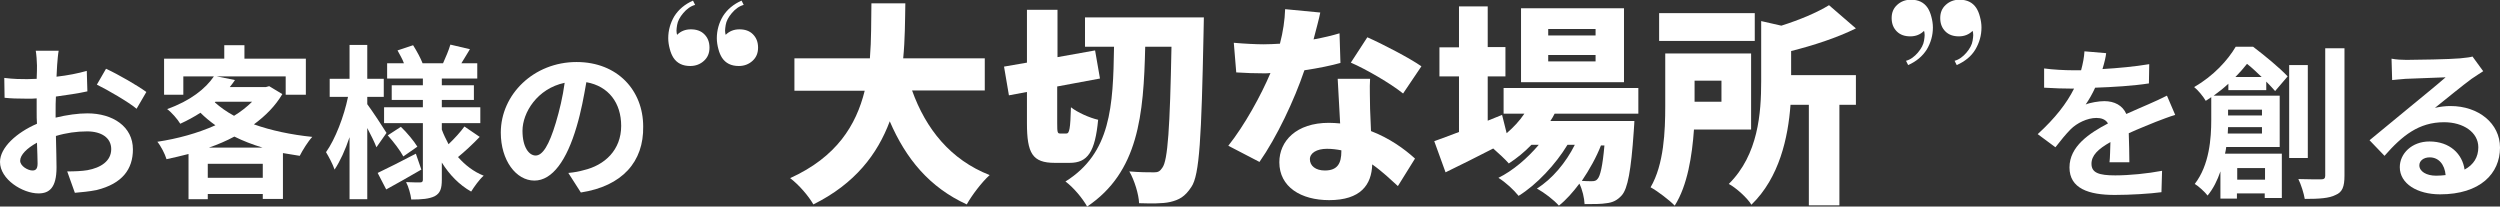 <?xml version="1.0" encoding="utf-8"?>
<!-- Generator: Adobe Illustrator 21.1.0, SVG Export Plug-In . SVG Version: 6.00 Build 0)  -->
<svg version="1.1" id="レイヤー_1" xmlns="http://www.w3.org/2000/svg" xmlns:xlink="http://www.w3.org/1999/xlink" x="0px"
	 y="0px" viewBox="0 0 818.2 67.6" style="enable-background:new 0 0 818.2 67.6;" xml:space="preserve">
<rect x="0" y="0" width="818.2" height="67.6" fill="#333333" stroke="none"/>
<style type="text/css">
	.st0{fill:#FFFFFF;}
</style>
<g>
	<path class="st0" d="M18.7,21.3c-0.1,1.2-0.1,2.5-0.2,3.8c3.6-0.4,7.1-1.1,9.9-1.9l0.2,6.7c-3.1,0.7-6.8,1.2-10.3,1.7
		c-0.1,1.6-0.1,3.3-0.1,4.9c0,0.6,0,1.3,0,2c3.7-0.9,7.4-1.4,10.4-1.4c8.3,0,14.9,4.3,14.9,11.8c0,6.4-3.4,11.2-11.9,13.3
		c-2.5,0.5-4.9,0.7-7.1,0.9l-2.5-7c2.4,0,4.8-0.1,6.6-0.4c4.4-0.8,7.8-3,7.8-6.9c0-3.7-3.2-5.8-7.9-5.8c-3.4,0-6.9,0.5-10.2,1.5
		c0.1,4.3,0.2,8.5,0.2,10.3c0,6.7-2.4,8.5-5.9,8.5C7.4,63.3,0,58.7,0,53c0-4.7,5.4-9.6,12.1-12.5C12,39.2,12,37.9,12,36.7
		c0-1.5,0-3,0-4.5c-1,0.1-2,0.1-2.9,0.1c-3.6,0-5.7-0.1-7.6-0.3l-0.1-6.5c3.2,0.4,5.5,0.4,7.5,0.4c1,0,2.1-0.1,3.1-0.1
		c0.1-1.9,0.1-3.5,0.1-4.4c0-1.1-0.2-3.8-0.4-4.8h7.5C19,17.6,18.8,19.9,18.7,21.3z M10.6,55.8c1,0,1.7-0.4,1.7-2.3
		c0-1.4-0.1-3.8-0.2-6.8c-3.3,1.8-5.5,4-5.5,5.9C6.6,54.4,9.2,55.8,10.6,55.8z M47.9,30.1l-3.2,5.5c-2.6-2.2-9.7-6.3-13-7.9l3-5.2
		C38.8,24.4,45,28,47.9,30.1z"/>
	<path class="st0" d="M92.4,30.8c-2.3,3.9-5.5,7.1-9.3,9.9c5.6,2,12.2,3.4,19.1,4.1c-1.4,1.5-3.2,4.4-4.1,6.2
		c-1.9-0.3-3.7-0.6-5.5-0.9v15H86v-1.6H68v1.7h-6.3V50.4c-2.4,0.6-4.8,1.2-7.2,1.7c-0.5-1.7-1.9-4.4-3-5.7c6.6-1,13.2-2.8,19-5.4
		c-1.7-1.2-3.4-2.6-4.9-4.1c-2,1.3-4.2,2.5-6.6,3.6c-0.9-1.5-2.9-3.8-4.3-4.8C62.3,33,67.3,29,70,25H60v6h-6.3V19.2h19.7v-4.4H80
		v4.4h20.1V31h-6.6v-6H70.9l6,1.2c-0.5,0.8-1.1,1.5-1.7,2.3H87l1.1-0.3L92.4,30.8z M86,58.2v-4.6H68v4.6H86z M85.9,48.3
		c-3.3-1-6.4-2.2-9.2-3.6c-2.6,1.4-5.4,2.6-8.3,3.6H85.9z M70.3,33.5c1.8,1.6,3.9,3.1,6.3,4.4c2.3-1.4,4.3-3,5.9-4.6h-12L70.3,33.5z
		"/>
	<path class="st0" d="M123.2,48.2c-0.6-1.6-1.8-4-3-6.3v23.3h-5.8V44.9c-1.4,4.2-3.1,7.9-4.9,10.6c-0.6-1.8-1.9-4.2-2.8-5.7
		c3-4.2,5.9-11.7,7.2-18.1h-6v-5.9h6.5V14.7h5.8v11.1h5.4v5.9h-5.4v2.4c1.5,2,5.4,7.9,6.3,9.4L123.2,48.2z M137.9,55.5
		c-3.8,2.2-8,4.6-11.5,6.5l-2.8-5.4c3.2-1.5,7.9-3.9,12.5-6.3L137.9,55.5z M157,44.8c-2.3,2.4-5,4.9-7.1,6.6
		c2.3,2.6,5.1,4.8,8.4,6.1c-1.4,1.2-3.1,3.6-4.1,5.2c-3.9-2.2-7.1-5.5-9.6-9.5v5.6c0,2.9-0.5,4.4-2.3,5.4c-1.8,0.9-4.3,1.1-7.7,1.1
		c-0.2-1.7-0.9-4.2-1.7-5.7c1.8,0.1,3.9,0.1,4.6,0.1s0.9-0.3,0.9-0.9V40.3h-12.7v-5.2h12.7v-2.4h-10.2v-4.8h10.2v-2.2h-11.7v-5h5.5
		c-0.5-1.4-1.4-2.9-2.1-4.2l5.1-1.7c1.2,1.9,2.5,4.3,3.1,5.9h6.7c0.8-1.8,1.9-4.3,2.4-6.1l6.4,1.5c-1,1.6-1.9,3.2-2.8,4.6h5.2v5
		h-11.6v2.2h10.5v4.8h-10.5v2.4h12.6v5.2h-12.6v2.1c0.6,1.7,1.4,3.2,2.2,4.8c1.9-1.8,4-4.1,5.2-5.8L157,44.8z M131.2,41.5
		c2,1.9,4.3,4.7,5.4,6.5l-4.6,3.2c-1-1.9-3.2-4.8-5.1-6.9L131.2,41.5z"/>
	<path class="st0" d="M190.1,63l-4.1-6.4c2.1-0.2,3.6-0.5,5-0.9c6.9-1.6,12.3-6.6,12.3-14.5c0-7.5-4.1-13-11.4-14.3
		c-0.8,4.6-1.7,9.6-3.2,14.6c-3.2,10.9-7.9,17.6-13.8,17.6c-6,0-11-6.6-11-15.7c0-12.5,10.8-23.1,24.8-23.1
		c13.4,0,21.8,9.3,21.8,21.1C210.7,52.9,203.7,60.9,190.1,63z M175.3,50.9c2.3,0,4.4-3.4,6.6-10.7c1.2-4,2.3-8.6,2.9-13.1
		C175.8,29,171,36.9,171,42.8C171,48.3,173.2,50.9,175.3,50.9z"/>
	<path class="st0" d="M298.5,29.6c4.5,12.6,12.6,22.7,25.4,27.7c-2.5,2.2-5.9,6.7-7.5,9.6c-12.2-5.6-19.9-14.9-25.2-27.2
		c-4,10.7-11.3,20.4-25,27.2c-1.6-2.8-4.7-6.4-7.6-8.6c15.2-6.9,21.6-17.3,24.4-28.6h-23V19.1h24.7c0.5-6.1,0.4-12.2,0.5-18h11.1
		c-0.1,5.8-0.1,11.9-0.7,18h26.7v10.5H298.5z"/>
	<path class="st0" d="M349,43.7c1,0,1.3-1.5,1.5-8.6c2.1,1.7,6.2,3.5,8.9,4.1c-1,10.5-3.4,14.1-9.3,14.1h-4.9c-7.3,0-9.1-3.1-9.1-13
		V30.1l-5.9,1.1l-1.6-9.4l7.5-1.3V3.2h10v15.5l12.3-2.2l1.6,9.2L346,28.3v12c0,3.1,0.1,3.4,1,3.4H349z M394,5.7c0,0-0.1,3.7-0.1,5
		c-0.7,34.3-1.3,46.6-4,50.5c-2.1,3.2-4,4.2-6.9,4.9c-2.6,0.6-6.5,0.5-10.2,0.4c-0.1-2.8-1.5-7.5-3.2-10.4c3.4,0.3,6.4,0.3,8.1,0.3
		c1.3,0,1.9-0.3,2.7-1.5c1.8-2.3,2.5-13.2,3-39.6h-8.6c-0.5,22.4-2.2,41-19,52.3c-1.5-2.7-4.5-6.3-7.1-8.2
		c14.9-9.3,15.6-24.6,15.9-44.1h-9.5V5.7H394z"/>
	<path class="st0" d="M429.9,12.9c3.3-0.6,6.2-1.3,8.5-2l0.3,9.7c-2.8,0.8-7.1,1.7-11.8,2.4c-3.3,9.8-9.1,22-14.7,30L402,47.7
		c5.4-6.8,10.7-16.5,13.8-23.8c-0.8,0.1-1.5,0.1-2.2,0.1c-2.9,0-5.8-0.1-9-0.3l-0.8-9.7c3.2,0.3,7.4,0.5,9.7,0.5
		c1.8,0,3.6-0.1,5.4-0.2c1-3.8,1.6-7.8,1.7-11.3l11.5,1.1C431.7,6.2,430.8,9.4,429.9,12.9z M448.4,35.6c0.1,1.7,0.2,4.4,0.3,7.3
		c6,2.3,10.9,5.8,14.4,9l-5.6,9c-2.2-2-5-4.7-8.4-7.1c-0.2,6.7-3.8,11.7-14.1,11.7c-9.2,0-16.3-4.3-16.3-12.4
		c0-6.9,5.5-12.9,16.2-12.9c1.3,0,2.5,0.1,3.7,0.2c-0.3-4.9-0.6-10.7-0.8-14.6h10.6C448.2,28.8,448.4,32.1,448.4,35.6z M433.6,55.8
		c4.2,0,5.4-2.4,5.4-6.3c0-0.1,0-0.2,0-0.3c-1.5-0.3-3.1-0.5-4.7-0.5c-3.4,0-5.6,1.4-5.6,3.4C428.7,54.3,430.6,55.8,433.6,55.8z
		 M442.1,20.5l5.4-8.3c5,2.2,14,6.9,17.7,9.5l-6,8.9C455.1,27.3,447,22.6,442.1,20.5z"/>
	<path class="st0" d="M508.8,37.2c-0.4,0.8-0.9,1.7-1.4,2.4h27.5c0,0-0.1,2.2-0.2,3.3c-0.9,13.1-2,18.8-3.9,21
		c-1.5,1.7-3.1,2.4-5,2.6c-1.7,0.3-4.2,0.3-7.2,0.3c-0.1-2-0.7-4.7-1.7-6.7c-2.1,2.8-4.4,5.4-6.7,7.2c-1.7-1.9-4.7-4.2-7.2-5.6
		c5-3.1,9.5-8.5,12.4-14.3h-2.4c-3.8,6.3-10.1,13.1-16,16.7c-1.6-2-4.2-4.4-6.6-5.9c4.7-2.3,9.5-6.4,13.2-10.8h-2.4
		c-2.3,2.4-4.8,4.4-7.4,6.1c-1.1-1.3-3.3-3.3-5.1-4.9c-5.4,2.8-10.9,5.5-15.6,7.8l-3.7-10.2c2.2-0.8,5-1.8,8.1-3V25h-6.4v-9.5h6.4
		V2.1h9.4v13.3h5.8V25h-5.8v14.5l4.7-1.9l1.5,6c2.2-1.9,4.2-4,5.8-6.4h-6.8v-8.4h44.1v8.4H508.8z M531.5,26.9h-33.7V2.7h33.7V26.9z
		 M522.2,9.5h-15.5v2.1h15.5V9.5z M522.2,18h-15.5v2.1h15.5V18z M524,47.5c-1.5,3.9-3.8,8-6.3,11.7c1.4,0.1,2.5,0.1,3.2,0.1
		c0.9,0,1.5-0.1,2-0.8c0.8-0.9,1.6-4,2.2-10.9H524z"/>
	<path class="st0" d="M554.4,42.4c-0.6,8.5-2.1,18.3-6.3,24.9c-1.6-1.7-5.8-4.9-7.9-6c4.4-7.5,4.8-18.5,4.8-26.5V17.5h28.1v24.9
		H554.4z M574.3,13.4H543V4.3h31.3V13.4z M554.6,26.4v6.9h8.8v-6.9H554.6z M586.3,24.6h21.1v9.7H602v32.9h-10V34.3h-6
		c-0.8,10.7-3.6,23.8-12.8,32.7c-1.3-2.2-5.1-5.6-7.4-6.8c9.7-9.6,10.6-23.3,10.6-33.6V6.9l6.6,1.5c6-1.9,11.7-4.3,15.6-6.7l8.8,7.6
		c-6.3,3.1-14,5.6-21.2,7.4V24.6z"/>
	<path class="st0" d="M688.1,22.6c5.1-0.3,10.5-0.8,15.3-1.6l-0.1,6.3c-5.1,0.8-11.8,1.2-17.6,1.4c-0.9,2-2,3.9-3.1,5.5
		c1.4-0.6,4.3-1.1,6.1-1.1c3.3,0,6,1.4,7.2,4.2c2.8-1.3,5.1-2.2,7.3-3.2c2.1-0.9,4-1.8,6-2.8l2.7,6.3c-1.7,0.5-4.6,1.6-6.4,2.3
		c-2.4,1-5.5,2.2-8.8,3.7c0.1,3,0.2,7,0.2,9.5h-6.5c0.2-1.6,0.2-4.2,0.3-6.6c-4.1,2.3-6.2,4.4-6.2,7.1c0,3,2.5,3.8,7.8,3.8
		c4.6,0,10.6-0.6,15.3-1.5l-0.2,7c-3.6,0.5-10.2,0.9-15.3,0.9c-8.5,0-14.8-2.1-14.8-9c0-6.9,6.5-11.2,12.6-14.4
		c-0.8-1.4-2.3-1.8-3.8-1.8c-3,0-6.4,1.7-8.4,3.7c-1.6,1.6-3.2,3.6-5,5.9l-5.8-4.3c5.7-5.2,9.5-10.1,11.9-14.9c-0.3,0-0.5,0-0.7,0
		c-2.2,0-6.2-0.1-9.1-0.3v-6.3c2.8,0.4,6.8,0.6,9.5,0.6c0.8,0,1.7,0,2.6,0c0.6-2.2,1-4.3,1.1-6.2l7.1,0.6
		C689.2,18.5,688.8,20.3,688.1,22.6z"/>
	<path class="st0" d="M729.3,29.5v-2.1c-1.5,1.4-3,2.6-4.8,3.9h21.6v16.8h-17.5c-0.1,0.7-0.2,1.5-0.4,2.2h18.6v14.5h-5.6v-1.5h-9.1
		v1.7h-5.4v-8.9c-1,2.9-2.3,5.6-4.2,7.9c-0.8-1.1-3.1-3.2-4.2-3.8c4.8-6.2,5.4-14.9,5.4-21v-7.4c-0.6,0.4-1.2,0.8-1.8,1.2
		c-0.8-1.4-2.6-3.6-3.8-4.5c6.4-3.7,11-8.8,13.6-13.2h5.7c3.8,2.9,8.7,6.9,11.3,9.7l-4.1,4.8c-0.8-0.9-1.7-1.9-2.9-3.1v2.8H729.3z
		 M740.3,43.7v-2.1h-11.1c0,0.6-0.1,1.4-0.1,2.1H740.3z M729.2,35.9v1.9h11.1v-1.9H729.2z M740.2,25.2c-1.6-1.5-3.2-3.1-4.8-4.3
		c-1.1,1.4-2.4,2.9-3.8,4.3H740.2z M732.2,55v3.8h9.1V55H732.2z M755.3,51.7h-6.1V21.3h6.1V51.7z M767.3,15.8v41.7
		c0,3.6-0.7,5.4-2.9,6.3c-2.1,1.1-5.4,1.3-10.1,1.3c-0.3-1.8-1.2-4.7-2.1-6.5c3.2,0.1,6.4,0.1,7.4,0.1c1,0,1.4-0.3,1.4-1.2V15.8
		H767.3z"/>
	<path class="st0" d="M787.6,19.6c2.9,0,14.4-0.2,17.5-0.5c2.2-0.2,3.5-0.4,4.1-0.6l3.5,4.8c-1.2,0.8-2.5,1.6-3.8,2.5
		c-2.9,2.1-8.6,6.8-12,9.5c1.8-0.4,3.4-0.6,5.1-0.6c9.2,0,16.2,5.7,16.2,13.6c0,8.5-6.5,15.3-19.6,15.3c-7.5,0-13.2-3.5-13.2-8.9
		c0-4.4,3.9-8.4,9.7-8.4c6.7,0,10.8,4.1,11.5,9.2c3-1.6,4.5-4.1,4.5-7.3c0-4.9-4.9-8.2-11.2-8.2c-8.3,0-13.7,4.4-19.5,11l-4.9-5.1
		c3.8-3.1,10.4-8.6,13.6-11.2c3-2.5,8.6-7,11.3-9.4c-2.8,0.1-10.2,0.4-13.1,0.5c-1.5,0.1-3.2,0.3-4.4,0.4l-0.2-7
		C784.2,19.5,786.1,19.6,787.6,19.6z M797.3,57.5c1.1,0,2.2-0.1,3.1-0.2c-0.3-3.5-2.3-5.8-5.2-5.8c-2.1,0-3.4,1.2-3.4,2.6
		C791.8,56.1,794.1,57.5,797.3,57.5z"/>
</g>
<g>
	<path class="st0" d="M223.6,4.3c-1.1,1.3-1.8,2.6-2,3.9c-0.1,0.7-0.2,1.3-0.2,1.8c0,0.6,0.1,1.1,0.2,1.4c1.2-1.2,2.7-1.8,4.5-1.8
		c1.8,0,3.3,0.5,4.4,1.6s1.7,2.5,1.7,4.4c0,1.8-0.6,3.2-1.8,4.3c-1.2,1.1-2.7,1.7-4.5,1.7c-2.5,0-4.3-0.9-5.5-2.7
		c-0.5-0.8-0.9-1.7-1.2-2.9c-0.3-1.1-0.5-2.3-0.5-3.5c0-2.6,0.7-5,2-7.2c1.4-2.2,3.4-3.9,6.1-5.1l0.7,1.4C226,2,224.7,3,223.6,4.3z
		 M239.5,4.3c-1.1,1.3-1.8,2.6-2,3.9c-0.1,0.7-0.2,1.3-0.2,1.8c0,0.6,0.1,1.1,0.2,1.4c1.2-1.2,2.7-1.8,4.5-1.8s3.3,0.5,4.4,1.6
		s1.7,2.5,1.7,4.4c0,1.8-0.6,3.2-1.8,4.3c-1.2,1.1-2.7,1.7-4.5,1.7c-2.5,0-4.3-0.9-5.5-2.7c-0.5-0.8-0.9-1.7-1.2-2.9
		c-0.3-1.1-0.5-2.3-0.5-3.5c0-2.6,0.7-5,2-7.2c1.4-2.2,3.4-3.9,6.1-5.1l0.7,1.4C241.9,2,240.6,3,239.5,4.3z"/>
</g>
<g>
	<path class="st0" d="M643.6,17.2c1.1-1.3,1.8-2.6,2-3.9c0.1-0.7,0.2-1.3,0.2-1.8c0-0.6-0.1-1.1-0.2-1.4c-1.2,1.2-2.7,1.8-4.5,1.8
		c-1.8,0-3.3-0.5-4.4-1.6s-1.7-2.5-1.7-4.4c0-1.8,0.6-3.2,1.8-4.3c1.2-1.1,2.7-1.7,4.5-1.7c2.5,0,4.3,0.9,5.5,2.7
		c0.5,0.8,0.9,1.7,1.2,2.9c0.3,1.1,0.5,2.3,0.5,3.5c0,2.6-0.7,5-2,7.2s-3.4,3.9-6.1,5.1l-0.7-1.4C641.2,19.5,642.5,18.5,643.6,17.2z
		 M627.7,17.2c1.1-1.3,1.8-2.6,2-3.9c0.1-0.7,0.2-1.3,0.2-1.8c0-0.6-0.1-1.1-0.2-1.4c-1.2,1.2-2.7,1.8-4.5,1.8s-3.3-0.5-4.4-1.6
		s-1.7-2.5-1.7-4.4c0-1.8,0.6-3.2,1.8-4.3c1.2-1.1,2.7-1.7,4.5-1.7c2.5,0,4.3,0.9,5.5,2.7c0.5,0.8,0.9,1.7,1.2,2.9
		c0.3,1.1,0.5,2.3,0.5,3.5c0,2.6-0.7,5-2,7.2c-1.4,2.2-3.4,3.9-6.1,5.1l-0.7-1.4C625.3,19.5,626.6,18.5,627.7,17.2z"/>
</g>
</svg>
